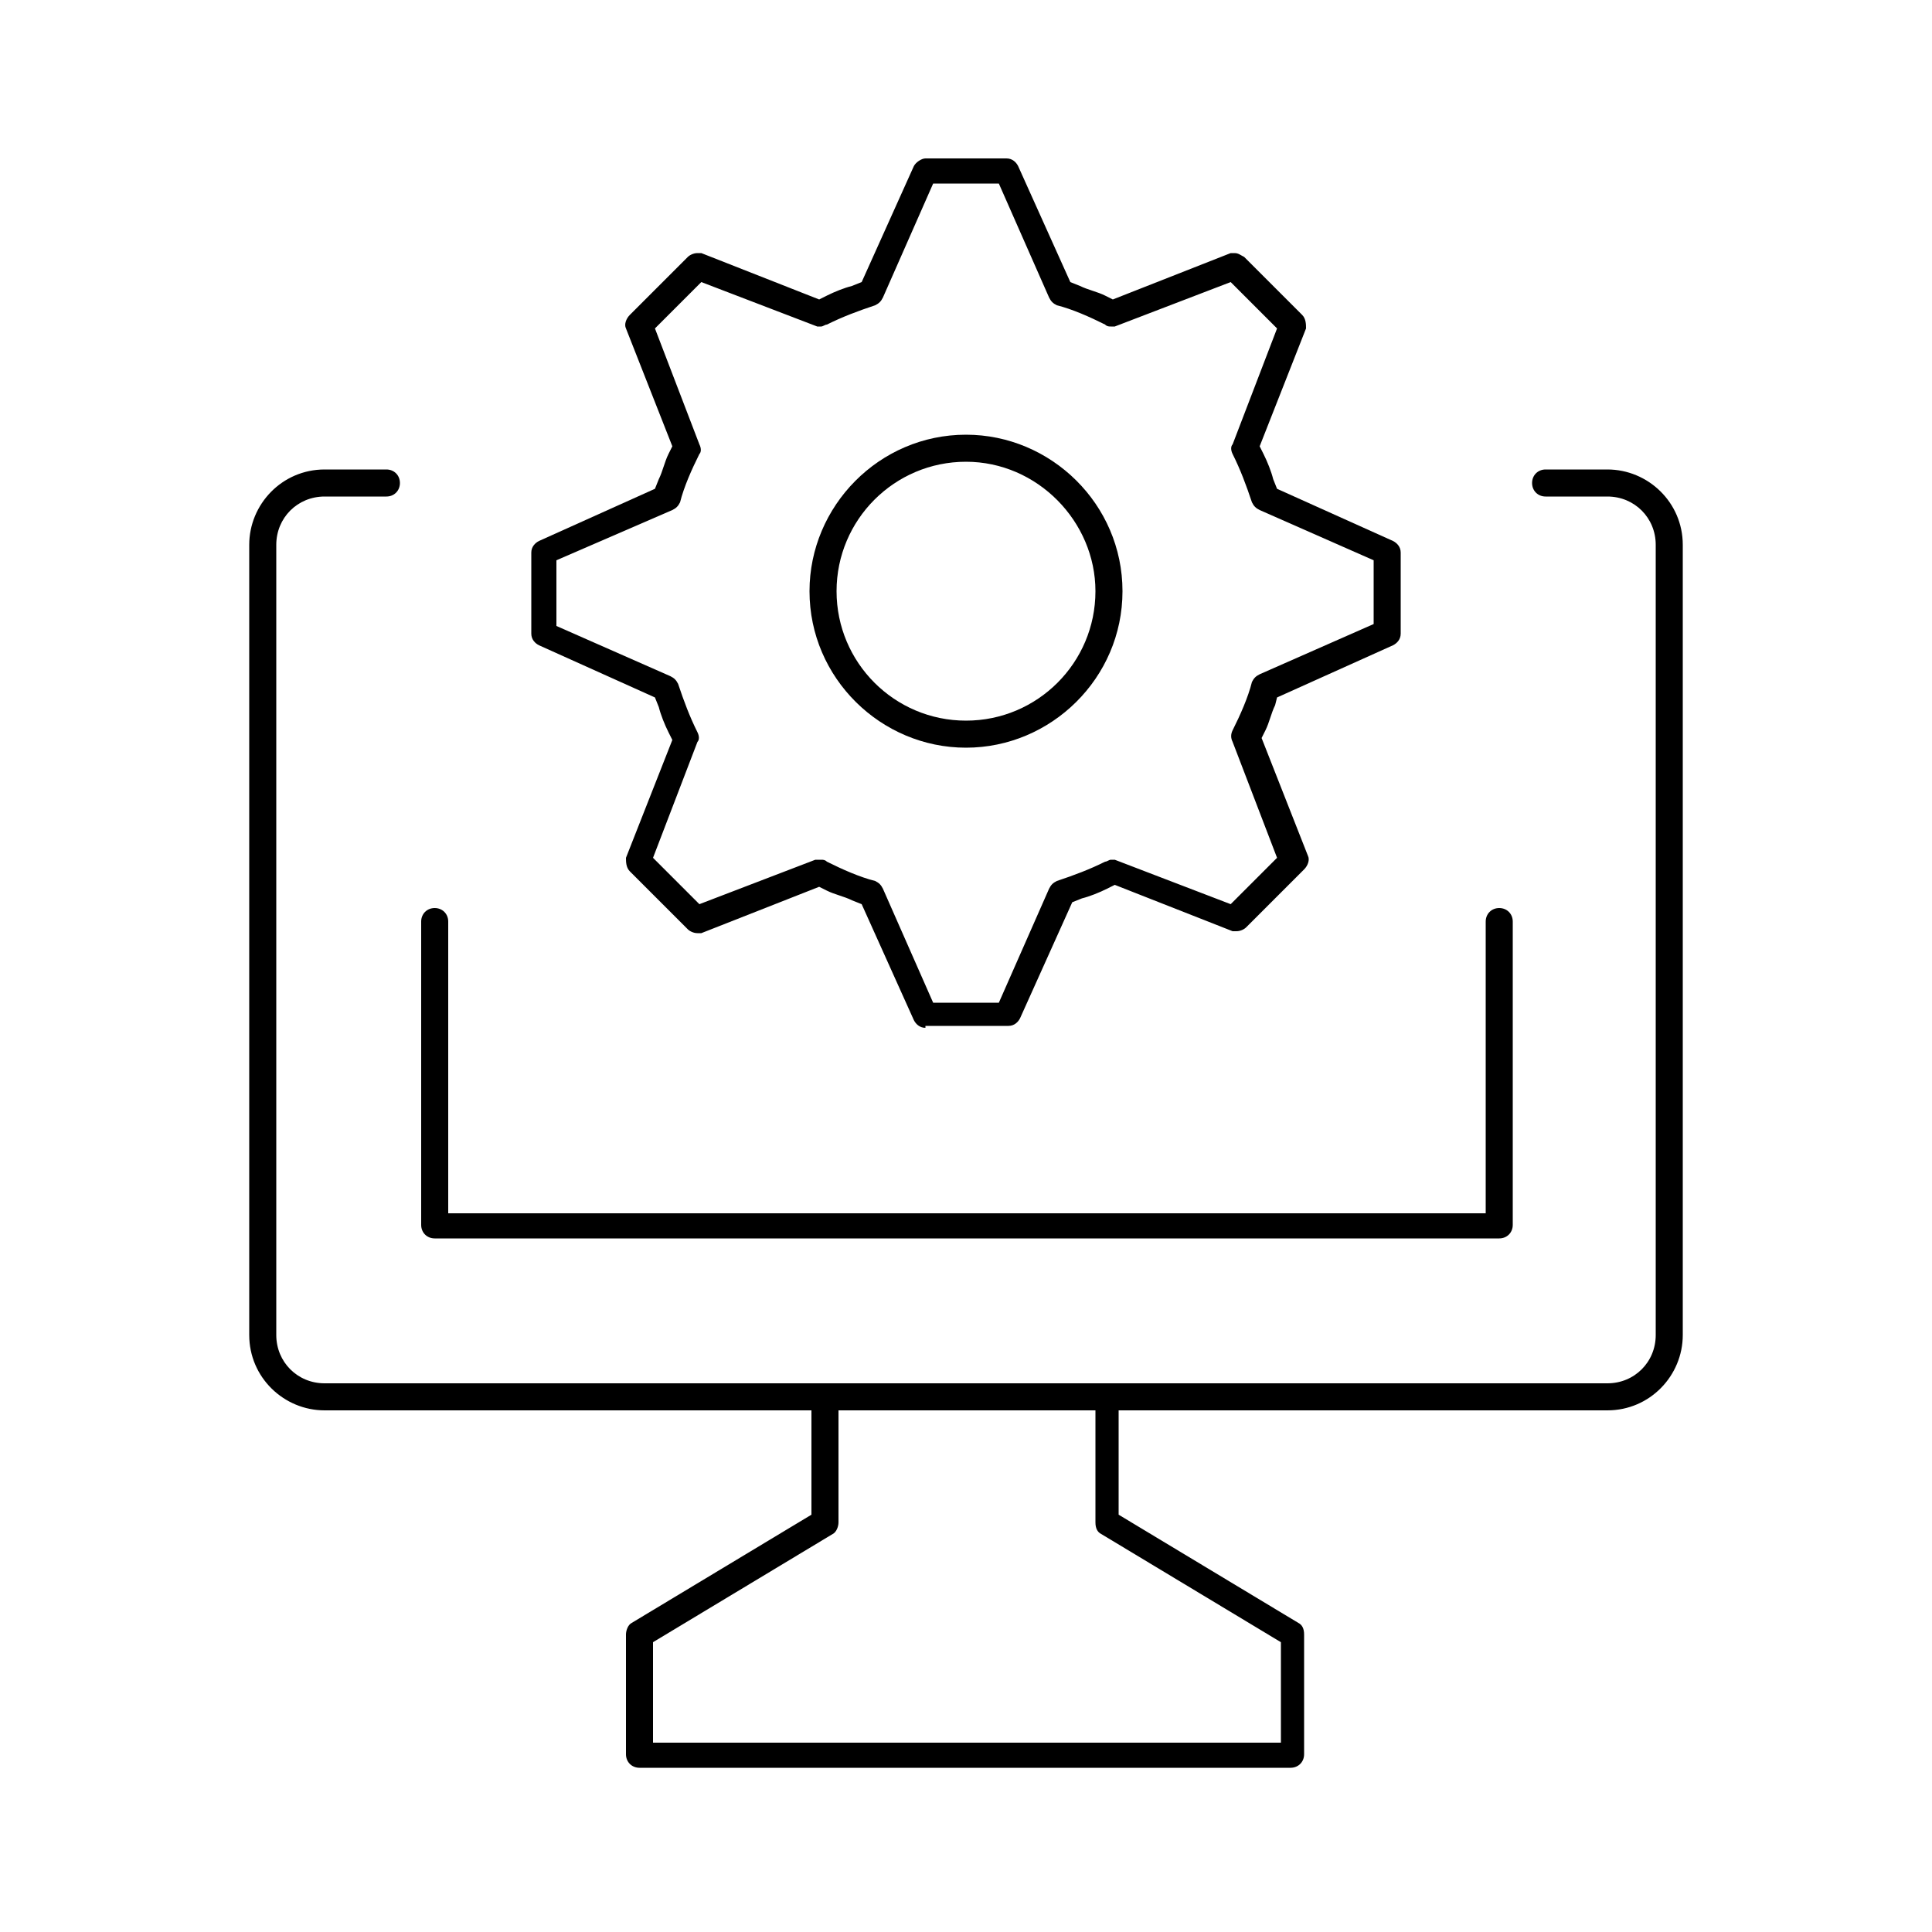 <?xml version="1.0" encoding="utf-8"?>
<!-- Generator: Adobe Illustrator 28.3.0, SVG Export Plug-In . SVG Version: 6.00 Build 0)  -->
<svg version="1.1" id="Layer_1" xmlns="http://www.w3.org/2000/svg" xmlns:xlink="http://www.w3.org/1999/xlink" x="0px" y="0px"
	 viewBox="0 0 100 100" enable-background="new 0 0 100 100" xml:space="preserve">
<path d="M22.5,64.1c-0.4,0-0.7-0.3-0.7-0.7V47.7c0-0.4,0.3-0.7,0.7-0.7s0.7,0.3,0.7,0.7v15.1h53.7V47.7c0-0.4,0.3-0.7,0.7-0.7
	s0.7,0.3,0.7,0.7v15.7c0,0.4-0.3,0.7-0.7,0.7H22.5z"/>
<path d="M33.1,91.5c-0.4,0-0.7-0.3-0.7-0.7v-6.2c0-0.2,0.1-0.5,0.3-0.6l9.3-5.6V73H16.8c-2.1,0-3.9-1.7-3.9-3.9V28.2
	c0-2.1,1.7-3.9,3.9-3.9H20c0.4,0,0.7,0.3,0.7,0.7c0,0.4-0.3,0.7-0.7,0.7h-3.2c-1.4,0-2.5,1.1-2.5,2.5v40.9c0,1.4,1.1,2.5,2.5,2.5
	h66.4c1.4,0,2.5-1.1,2.5-2.5V28.2c0-1.4-1.1-2.5-2.5-2.5H80c-0.4,0-0.7-0.3-0.7-0.7c0-0.4,0.3-0.7,0.7-0.7h3.2
	c2.1,0,3.9,1.7,3.9,3.9v40.9c0,2.1-1.7,3.9-3.9,3.9H57.9v5.4l9.3,5.6c0.2,0.1,0.3,0.3,0.3,0.6v6.2c0,0.4-0.3,0.7-0.7,0.7H33.1z
	 M43.4,78.8c0,0.2-0.1,0.5-0.3,0.6l-9.3,5.6v5.2h32.5v-5.2l-9.3-5.6c-0.2-0.1-0.3-0.3-0.3-0.6V73H43.4V78.8z"/>
<path d="M47.9,53.2c-0.3,0-0.5-0.2-0.6-0.4l-2.7-6l-0.5-0.2c-0.4-0.2-0.9-0.3-1.3-0.5l-0.4-0.2l-6.1,2.4c-0.1,0-0.2,0-0.2,0
	c-0.2,0-0.4-0.1-0.5-0.2l-3-3c-0.2-0.2-0.2-0.5-0.2-0.7l2.4-6.1l-0.2-0.4c-0.2-0.4-0.4-0.9-0.5-1.3l-0.2-0.5l-6-2.7
	c-0.2-0.1-0.4-0.3-0.4-0.6v-4.2c0-0.3,0.2-0.5,0.4-0.6l6-2.7l0.2-0.5c0.2-0.4,0.3-0.9,0.5-1.3l0.2-0.4l-2.4-6.1
	c-0.1-0.2,0-0.5,0.2-0.7l3-3c0.1-0.1,0.3-0.2,0.5-0.2c0.1,0,0.2,0,0.2,0l6.1,2.4l0.4-0.2c0.4-0.2,0.9-0.4,1.3-0.5l0.5-0.2l2.7-6
	c0.1-0.2,0.4-0.4,0.6-0.4h4.2c0.3,0,0.5,0.2,0.6,0.4l2.7,6l0.5,0.2c0.4,0.2,0.9,0.3,1.3,0.5l0.4,0.2l6.1-2.4c0.1,0,0.2,0,0.2,0
	c0.2,0,0.3,0.1,0.5,0.2l3,3c0.2,0.2,0.2,0.5,0.2,0.7l-2.4,6.1l0.2,0.4c0.2,0.4,0.4,0.9,0.5,1.3l0.2,0.5l6,2.7
	c0.2,0.1,0.4,0.3,0.4,0.6v4.2c0,0.3-0.2,0.5-0.4,0.6l-6,2.7L66,36.5c-0.2,0.4-0.3,0.9-0.5,1.3l-0.2,0.4l2.4,6.1
	c0.1,0.2,0,0.5-0.2,0.7l-3,3c-0.1,0.1-0.3,0.2-0.5,0.2c-0.1,0-0.2,0-0.2,0l-6.1-2.4l-0.4,0.2c-0.4,0.2-0.9,0.4-1.3,0.5l-0.5,0.2
	l-2.7,6c-0.1,0.2-0.3,0.4-0.6,0.4H47.9z M42.5,44.5c0.1,0,0.2,0,0.3,0.1c0.8,0.4,1.7,0.8,2.5,1c0.2,0.1,0.3,0.2,0.4,0.4l2.6,5.9h3.4
	l2.6-5.9c0.1-0.2,0.2-0.3,0.4-0.4c0.9-0.3,1.7-0.6,2.5-1c0.1,0,0.2-0.1,0.3-0.1c0.1,0,0.2,0,0.2,0l6,2.3l2.4-2.4l-2.3-6
	c-0.1-0.2-0.1-0.4,0-0.6c0.4-0.8,0.8-1.7,1-2.5c0.1-0.2,0.2-0.3,0.4-0.4l5.9-2.6V29l-5.9-2.6c-0.2-0.1-0.3-0.2-0.4-0.4
	c-0.3-0.9-0.6-1.7-1-2.5c-0.1-0.2-0.1-0.4,0-0.5l2.3-6l-2.4-2.4l-6,2.3c-0.1,0-0.2,0-0.2,0c-0.1,0-0.2,0-0.3-0.1
	c-0.8-0.4-1.7-0.8-2.5-1c-0.2-0.1-0.3-0.2-0.4-0.4l-2.6-5.9h-3.4l-2.6,5.9c-0.1,0.2-0.2,0.3-0.4,0.4c-0.9,0.3-1.7,0.6-2.5,1
	c-0.1,0-0.2,0.1-0.3,0.1c-0.1,0-0.2,0-0.2,0l-6-2.3l-2.4,2.4l2.3,6c0.1,0.2,0.1,0.4,0,0.5c-0.4,0.8-0.8,1.7-1,2.5
	c-0.1,0.2-0.2,0.3-0.4,0.4L28.8,29v3.4l5.9,2.6c0.2,0.1,0.3,0.2,0.4,0.4c0.3,0.9,0.6,1.7,1,2.5c0.1,0.2,0.1,0.4,0,0.5l-2.3,6
	l2.4,2.4l6-2.3C42.3,44.5,42.4,44.5,42.5,44.5z"/>
<path d="M50,38.7c-4.4,0-8.1-3.6-8.1-8.1c0-4.4,3.6-8.1,8.1-8.1c4.4,0,8.1,3.6,8.1,8.1C58.1,35.1,54.4,38.7,50,38.7z M50,23.9
	c-3.7,0-6.7,3-6.7,6.7c0,3.7,3,6.7,6.7,6.7s6.7-3,6.7-6.7C56.7,27,53.7,23.9,50,23.9z"/>
</svg>

